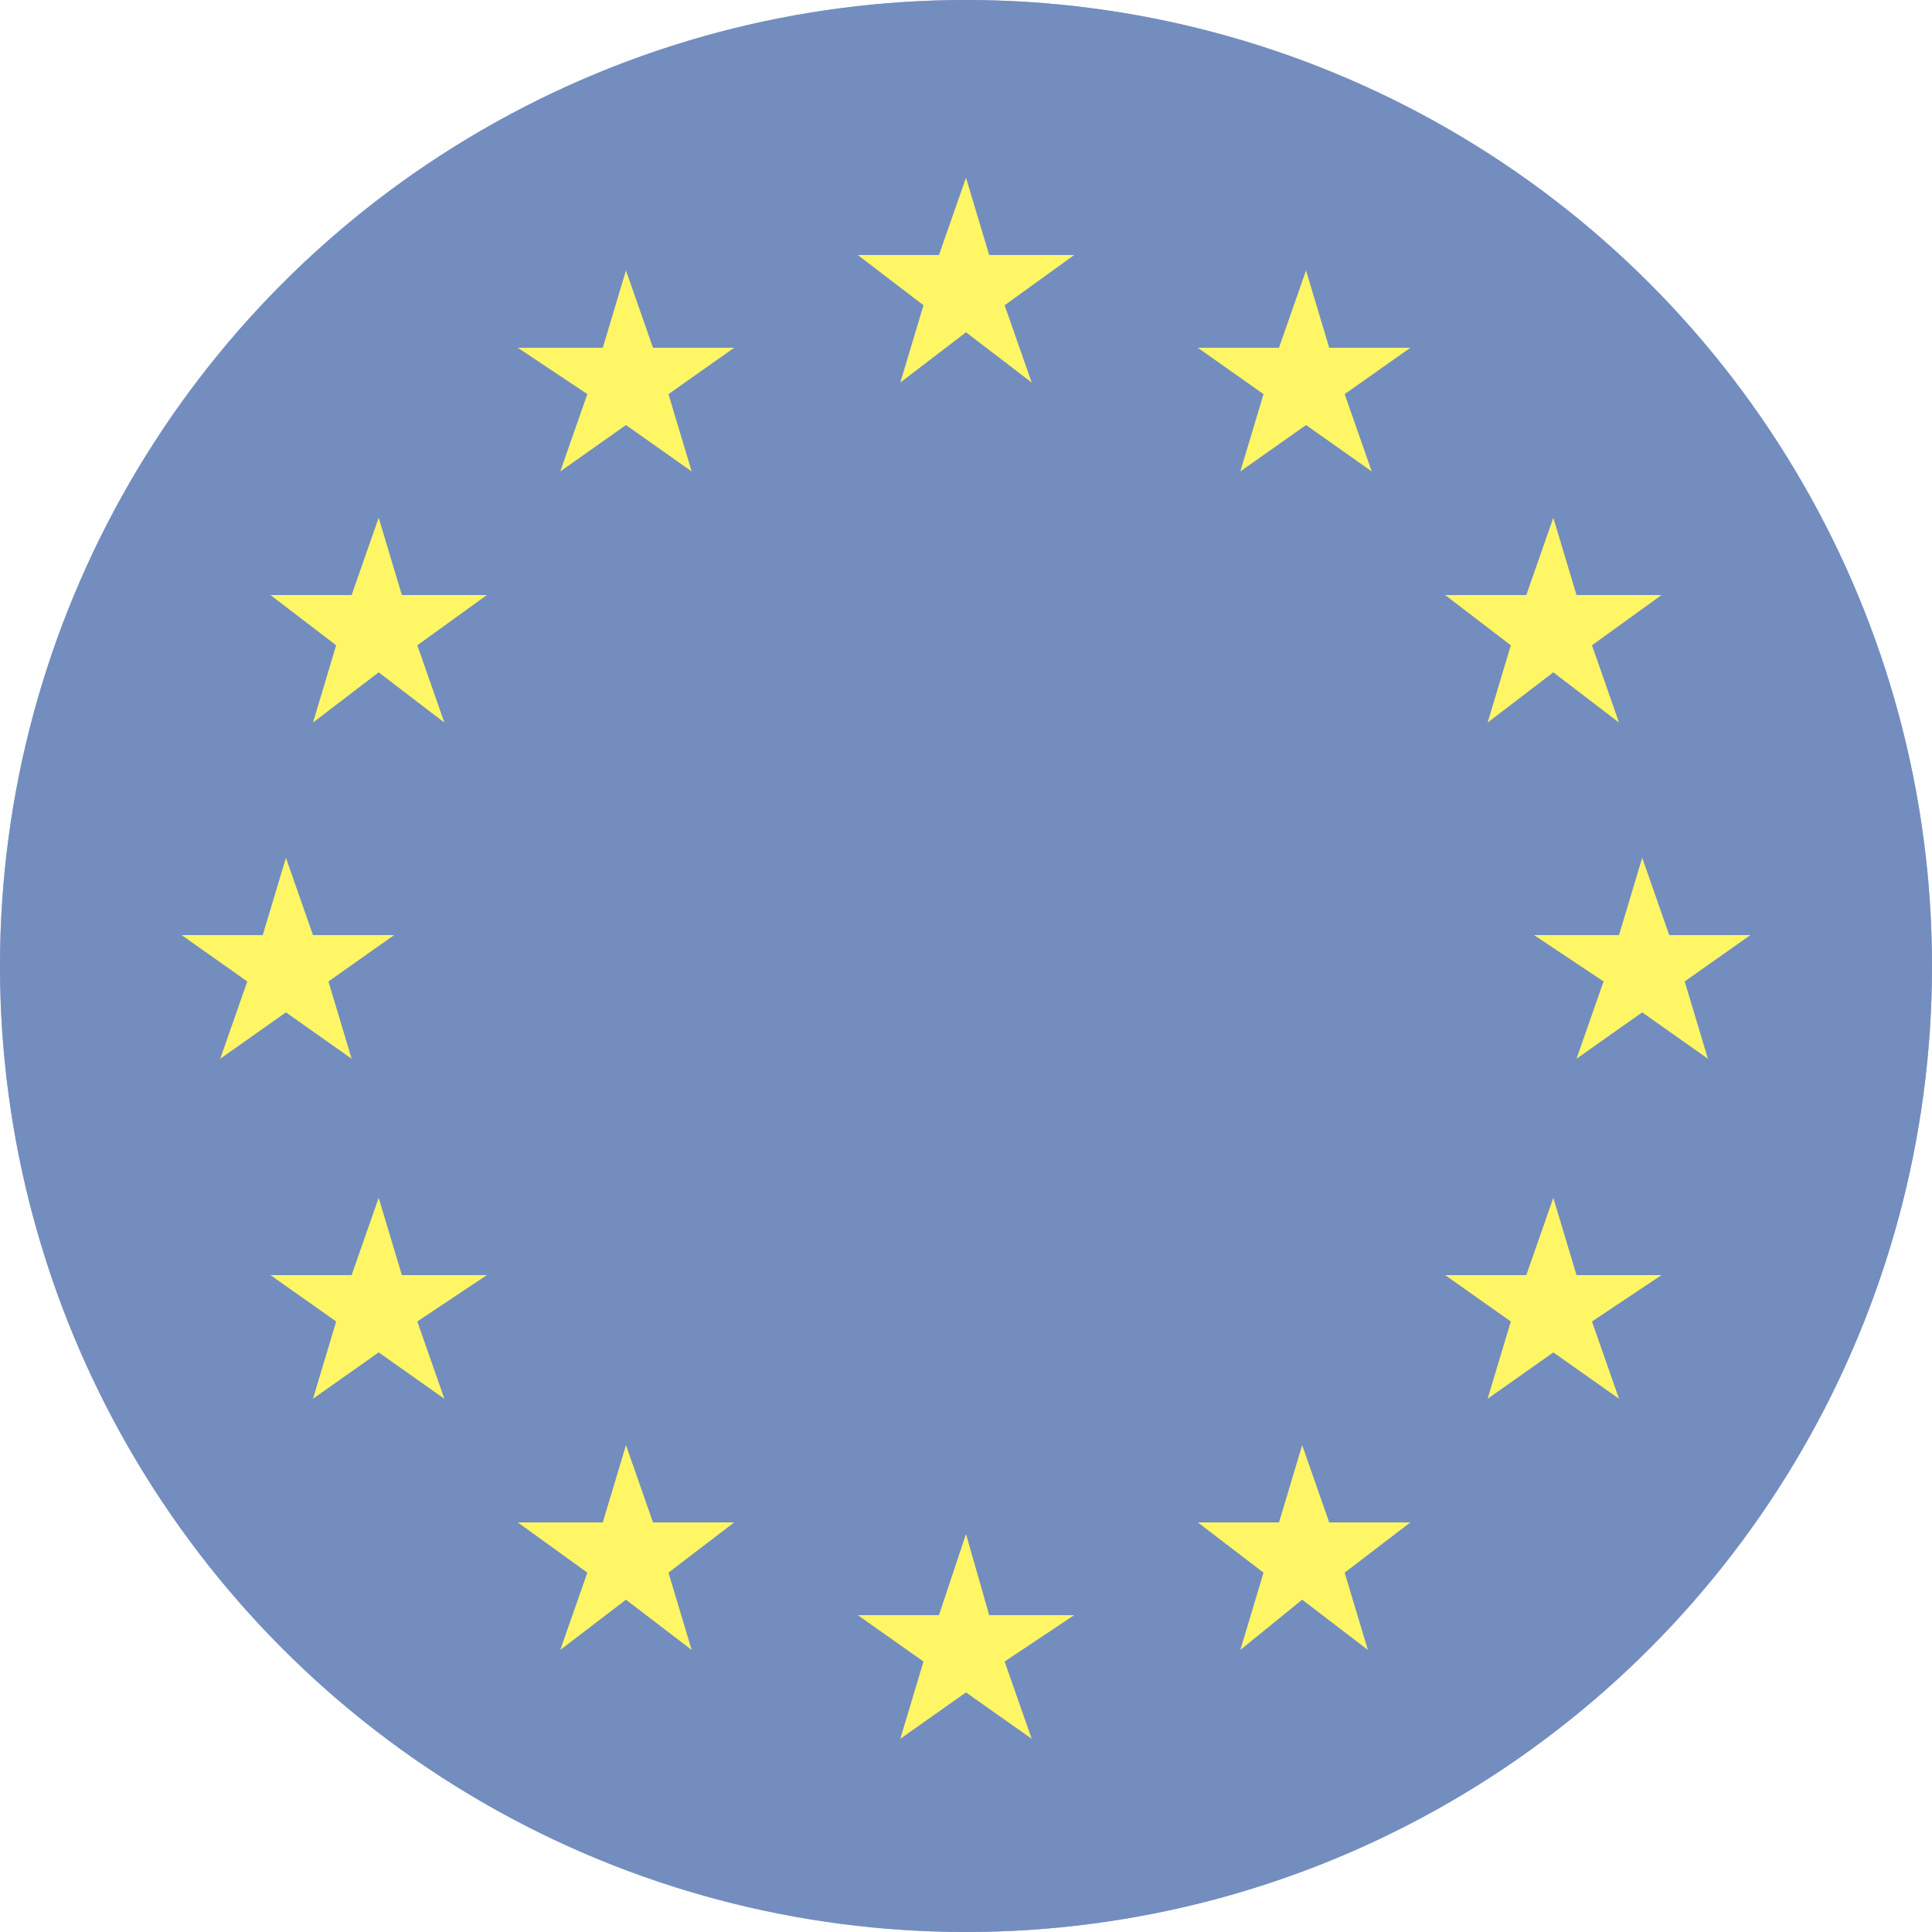 <?xml version="1.0" encoding="utf-8"?>
<!-- Generator: Adobe Illustrator 19.2.1, SVG Export Plug-In . SVG Version: 6.00 Build 0)  -->
<svg version="1.1" id="Layer_1" xmlns="http://www.w3.org/2000/svg" xmlns:xlink="http://www.w3.org/1999/xlink" x="0px" y="0px"
	 width="50px" height="50px" viewBox="0 0 50 50" style="enable-background:new 0 0 50 50;" xml:space="preserve">
<style type="text/css">
	.st0{clip-path:url(#SVGID_2_);}
	.st1{fill:#164194;}
	.st2{fill:#FFF000;}
	.st3{opacity:0.4;clip-path:url(#SVGID_2_);fill:#FFFFFF;}
</style>
<g id="EU">
	<defs>
		<circle id="SVGID_1_" cx="25" cy="25" r="25"/>
	</defs>
	<clipPath id="SVGID_2_">
		<use xlink:href="#SVGID_1_"  style="overflow:visible;"/>
	</clipPath>
	<g class="st0">
		<g>
			<rect x="-15.2" y="-1.8" class="st1" width="80.4" height="53.6"/>
			<path class="st1" d="M25,25"/>
		</g>
		<g>
			<polygon class="st2" points="23.3,9.9 25,8.6 26.7,9.9 26,7.9 27.8,6.6 25.6,6.6 25,4.6 24.3,6.6 22.2,6.6 23.9,7.9 			"/>
			<polygon class="st2" points="14.5,12.2 16.2,11 17.9,12.2 17.3,10.2 19,9 16.9,9 16.2,7 15.6,9 13.4,9 15.2,10.2 			"/>
			<polygon class="st2" points="9.8,13.4 9.1,15.4 7,15.4 8.7,16.7 8.1,18.7 9.8,17.4 11.5,18.7 10.8,16.7 12.6,15.4 10.4,15.4 			
				"/>
			<polygon class="st2" points="7.4,26.2 9.1,27.4 8.5,25.4 10.2,24.2 8.1,24.2 7.4,22.2 6.8,24.2 4.7,24.2 6.4,25.4 5.7,27.4 			
				"/>
			<polygon class="st2" points="10.4,33 9.8,31 9.1,33 7,33 8.7,34.2 8.1,36.2 9.8,35 11.5,36.2 10.8,34.2 12.6,33 			"/>
			<polygon class="st2" points="16.9,39.4 16.2,37.4 15.6,39.4 13.4,39.4 15.2,40.7 14.5,42.7 16.2,41.4 17.9,42.7 17.3,40.7 
				19,39.4 			"/>
			<polygon class="st2" points="25.6,41.8 25,39.7 24.3,41.8 22.2,41.8 23.9,43 23.3,45 25,43.8 26.7,45 26,43 27.8,41.8 			"/>
			<polygon class="st2" points="34.4,39.4 33.7,37.4 33.1,39.4 31,39.4 32.7,40.7 32.1,42.7 33.7,41.4 35.4,42.7 34.8,40.7 
				36.5,39.4 			"/>
			<polygon class="st2" points="40.8,33 40.2,31 39.5,33 37.4,33 39.1,34.2 38.5,36.2 40.2,35 41.9,36.2 41.2,34.2 43,33 			"/>
			<polygon class="st2" points="45.3,24.2 43.2,24.2 42.5,22.2 41.9,24.2 39.7,24.2 41.5,25.4 40.8,27.4 42.5,26.2 44.2,27.4 
				43.6,25.4 			"/>
			<polygon class="st2" points="38.5,18.7 40.2,17.4 41.9,18.7 41.2,16.7 43,15.4 40.8,15.4 40.2,13.4 39.5,15.4 37.4,15.4 
				39.1,16.7 			"/>
			<polygon class="st2" points="33.8,7 33.1,9 31,9 32.7,10.2 32.1,12.2 33.8,11 35.5,12.2 34.8,10.2 36.5,9 34.4,9 			"/>
		</g>
	</g>
	<circle class="st3" cx="25" cy="25" r="25"/>
</g>
</svg>
